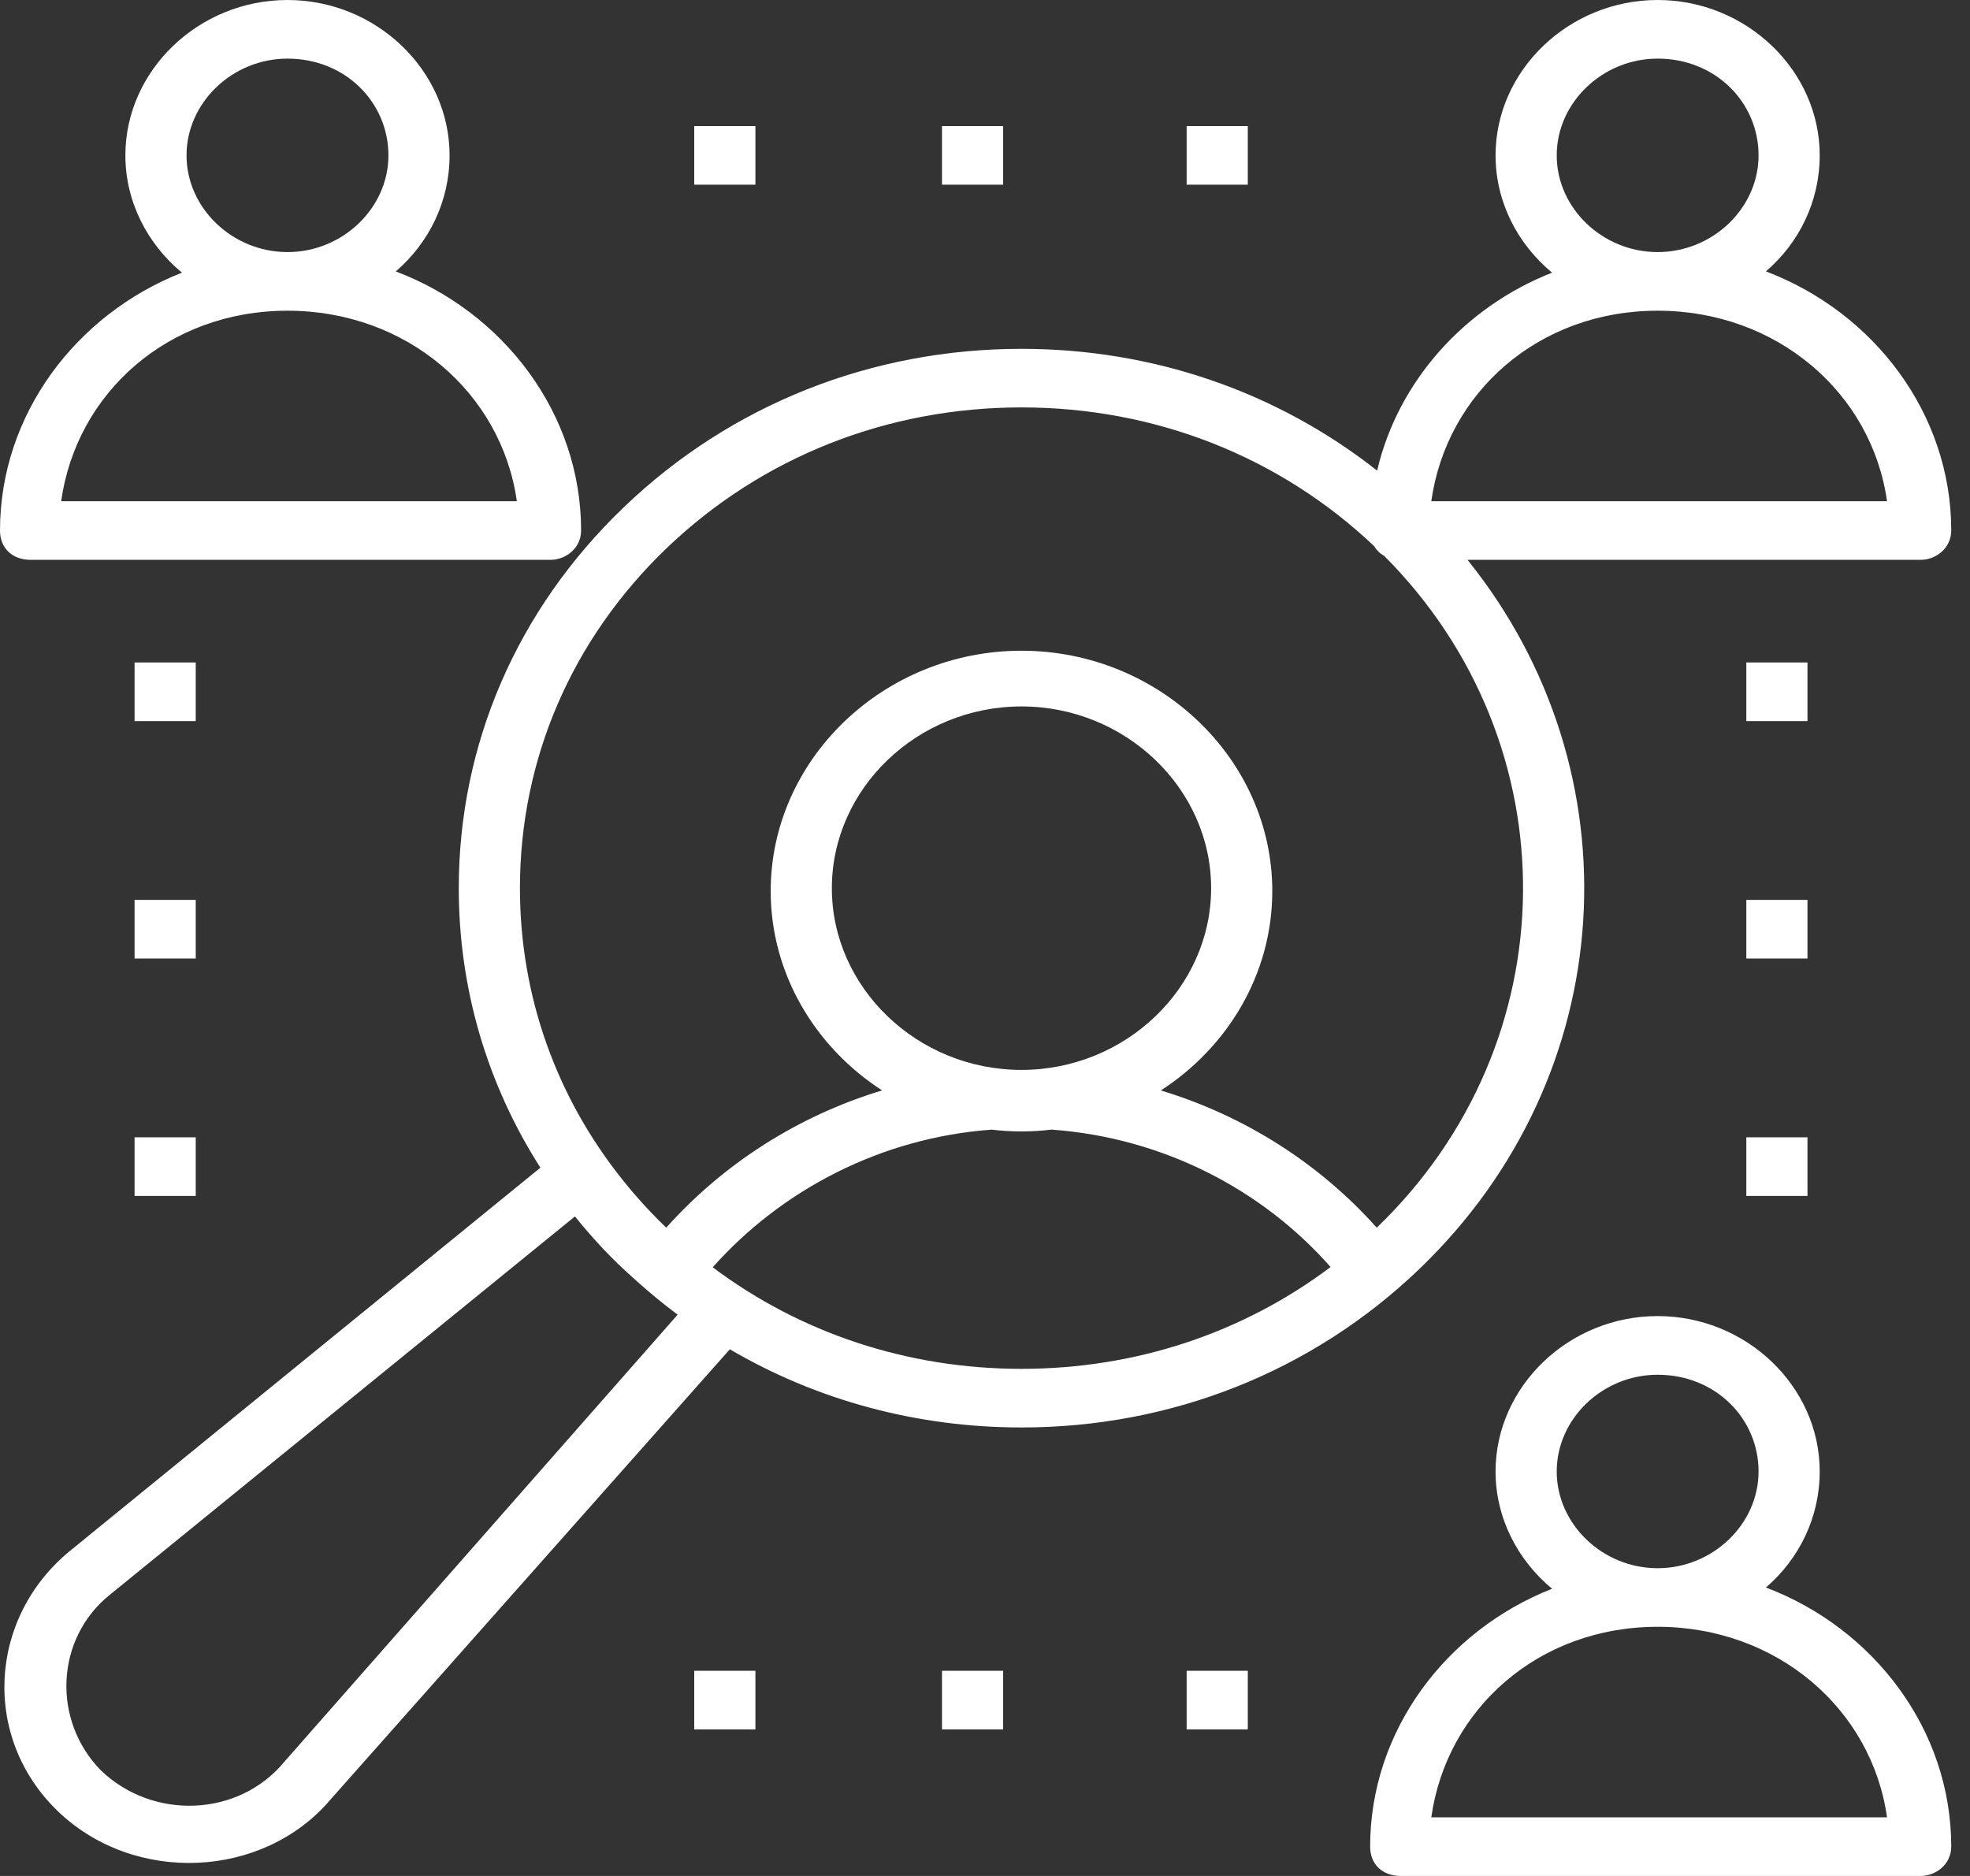 <?xml version="1.0" encoding="UTF-8"?>
<svg width="42px" height="40px" viewBox="0 0 42 40" version="1.1" xmlns="http://www.w3.org/2000/svg" xmlns:xlink="http://www.w3.org/1999/xlink">
    <rect x="0" y="0" width="42" height="40" fill="#333333" stroke="none"/>
    <!-- Generator: Sketch 51.3 (57544) - http://www.bohemiancoding.com/sketch -->
    <title>Combined Shape</title>
    <desc>Created with Sketch.</desc>
    <defs></defs>
    <g id="Page-2" stroke="none" stroke-width="1" fill="none" fill-rule="evenodd">
        <g id="20.Contact-Us" transform="translate(-272, -1092)" fill="#FFFFFF">
            <g id="LH-tuyển-dụng" transform="translate(170, 1072)">
                <path d="M116.801,23.938 L116.801,22.688 L118.105,22.688 L118.105,23.938 L116.801,23.938 Z M122.083,23.938 L122.083,22.688 L123.387,22.688 L123.387,23.938 L122.083,23.938 Z M127.299,23.938 L127.299,22.688 L128.603,22.688 L128.603,23.938 L127.299,23.938 Z M116.801,56.875 L116.801,55.625 L118.105,55.625 L118.105,56.875 L116.801,56.875 Z M122.083,56.875 L122.083,55.625 L123.387,55.625 L123.387,56.875 L122.083,56.875 Z M127.299,56.875 L127.299,55.625 L128.603,55.625 L128.603,56.875 L127.299,56.875 Z M139.231,35.375 L139.231,34.125 L140.535,34.125 L140.535,35.375 L139.231,35.375 Z M139.231,40.438 L139.231,39.188 L140.535,39.188 L140.535,40.438 L139.231,40.438 Z M139.231,45.5 L139.231,44.25 L140.535,44.25 L140.535,45.5 L139.231,45.5 Z M104.869,35.375 L104.869,34.125 L106.173,34.125 L106.173,35.375 L104.869,35.375 Z M104.869,40.438 L104.869,39.188 L106.173,39.188 L106.173,40.438 L104.869,40.438 Z M104.869,45.5 L104.869,44.25 L106.173,44.25 L106.173,45.5 L104.869,45.5 Z M133.287,31.937 C136.919,36.45 136.575,42.921 132.255,47.063 C129.972,49.25 126.973,50.437 123.778,50.437 C121.551,50.437 119.42,49.86 117.56,48.77 L109.042,58.375 C107.608,60.063 104.869,60.187 103.239,58.625 C101.609,57.062 101.739,54.5 103.5,53.062 L113.521,44.898 C112.383,43.115 111.781,41.072 111.781,38.938 C111.781,35.875 113.019,33 115.302,30.813 C117.584,28.625 120.583,27.438 123.778,27.438 C126.571,27.438 129.215,28.345 131.36,30.035 C131.807,28.124 133.23,26.545 135.09,25.814 C134.355,25.204 133.885,24.305 133.885,23.312 C133.885,21.5 135.449,20 137.34,20 C139.231,20 140.796,21.5 140.796,23.313 C140.796,24.291 140.359,25.177 139.649,25.787 C141.949,26.658 143.6,28.819 143.6,31.312 C143.6,31.687 143.274,31.937 142.948,31.937 L133.287,31.937 Z M126.749,43.251 C128.555,43.797 130.146,44.826 131.352,46.177 C135.458,42.23 135.51,35.86 131.509,31.851 C131.419,31.802 131.347,31.732 131.297,31.645 C129.281,29.735 126.626,28.687 123.778,28.687 C120.909,28.687 118.236,29.75 116.214,31.687 C114.193,33.625 113.085,36.187 113.085,38.937 C113.085,41.223 113.851,43.378 115.27,45.153 C115.352,45.256 115.435,45.357 115.521,45.456 C115.735,45.705 115.963,45.945 116.204,46.177 C117.411,44.826 119,43.797 120.806,43.25 C119.378,42.327 118.431,40.761 118.431,39 C118.431,36.187 120.844,33.875 123.778,33.875 C126.712,33.875 129.125,36.187 129.125,39 C129.125,40.762 128.178,42.327 126.749,43.251 Z M119.735,38.938 C119.735,41.063 121.561,42.813 123.778,42.813 C125.995,42.813 127.821,41.063 127.821,38.938 C127.821,36.812 125.995,35.063 123.778,35.063 C121.561,35.063 119.735,36.812 119.735,38.938 Z M123.778,49.187 C126.207,49.187 128.496,48.425 130.368,47.016 C128.906,45.356 126.783,44.256 124.419,44.086 C124.208,44.111 123.995,44.125 123.778,44.125 C123.562,44.125 123.349,44.111 123.14,44.087 C120.784,44.258 118.668,45.368 117.195,47.021 C119.065,48.427 121.352,49.187 123.778,49.187 Z M108.064,57.563 L116.447,48.032 C116.148,47.809 115.858,47.57 115.577,47.318 C115.566,47.308 115.556,47.299 115.545,47.289 C115.534,47.279 115.522,47.269 115.511,47.258 C115.061,46.862 114.648,46.423 114.258,45.937 L104.347,54 C103.174,54.938 103.108,56.688 104.152,57.75 C105.26,58.813 107.086,58.75 108.064,57.563 Z M137.34,26.625 C134.797,26.625 132.841,28.375 132.515,30.687 L142.231,30.687 C141.905,28.375 139.883,26.625 137.34,26.625 Z M137.34,21.25 C136.167,21.25 135.189,22.187 135.189,23.313 C135.189,24.438 136.167,25.375 137.34,25.375 C138.514,25.375 139.492,24.438 139.492,23.313 C139.492,22.187 138.579,21.25 137.34,21.25 Z M102.652,31.937 C102.261,31.937 102,31.687 102,31.312 C102,28.845 103.617,26.703 105.879,25.814 C105.144,25.204 104.673,24.305 104.673,23.312 C104.673,21.5 106.238,20 108.129,20 C110.02,20 111.585,21.5 111.585,23.313 C111.585,24.291 111.148,25.177 110.438,25.787 C112.738,26.658 114.389,28.819 114.389,31.312 C114.389,31.687 114.063,31.937 113.737,31.937 L102.652,31.937 Z M108.129,26.625 C105.586,26.625 103.63,28.375 103.304,30.687 L113.019,30.687 C112.693,28.375 110.672,26.625 108.129,26.625 Z M108.129,21.25 C106.956,21.25 105.977,22.187 105.977,23.313 C105.977,24.438 106.956,25.375 108.129,25.375 C109.303,25.375 110.281,24.438 110.281,23.313 C110.281,22.187 109.368,21.25 108.129,21.25 Z M139.649,53.849 C141.949,54.721 143.6,56.882 143.6,59.375 C143.6,59.75 143.274,60 142.948,60 L131.863,60 C131.472,60 131.211,59.75 131.211,59.375 C131.211,56.907 132.828,54.765 135.09,53.876 C134.355,53.266 133.885,52.368 133.885,51.375 C133.885,49.562 135.449,48.062 137.34,48.062 C139.231,48.062 140.796,49.562 140.796,51.375 C140.796,52.353 140.359,53.24 139.649,53.849 Z M132.515,58.75 L142.231,58.75 C141.905,56.437 139.883,54.688 137.34,54.687 L137.34,54.687 L137.34,54.687 C134.797,54.688 132.841,56.438 132.515,58.75 Z M137.34,49.313 C136.167,49.313 135.189,50.25 135.189,51.375 C135.189,52.5 136.167,53.438 137.34,53.438 C138.514,53.438 139.492,52.5 139.492,51.375 C139.492,50.25 138.579,49.313 137.34,49.313 Z" id="Combined-Shape"></path>
            </g>
        </g>
    </g>
</svg>
